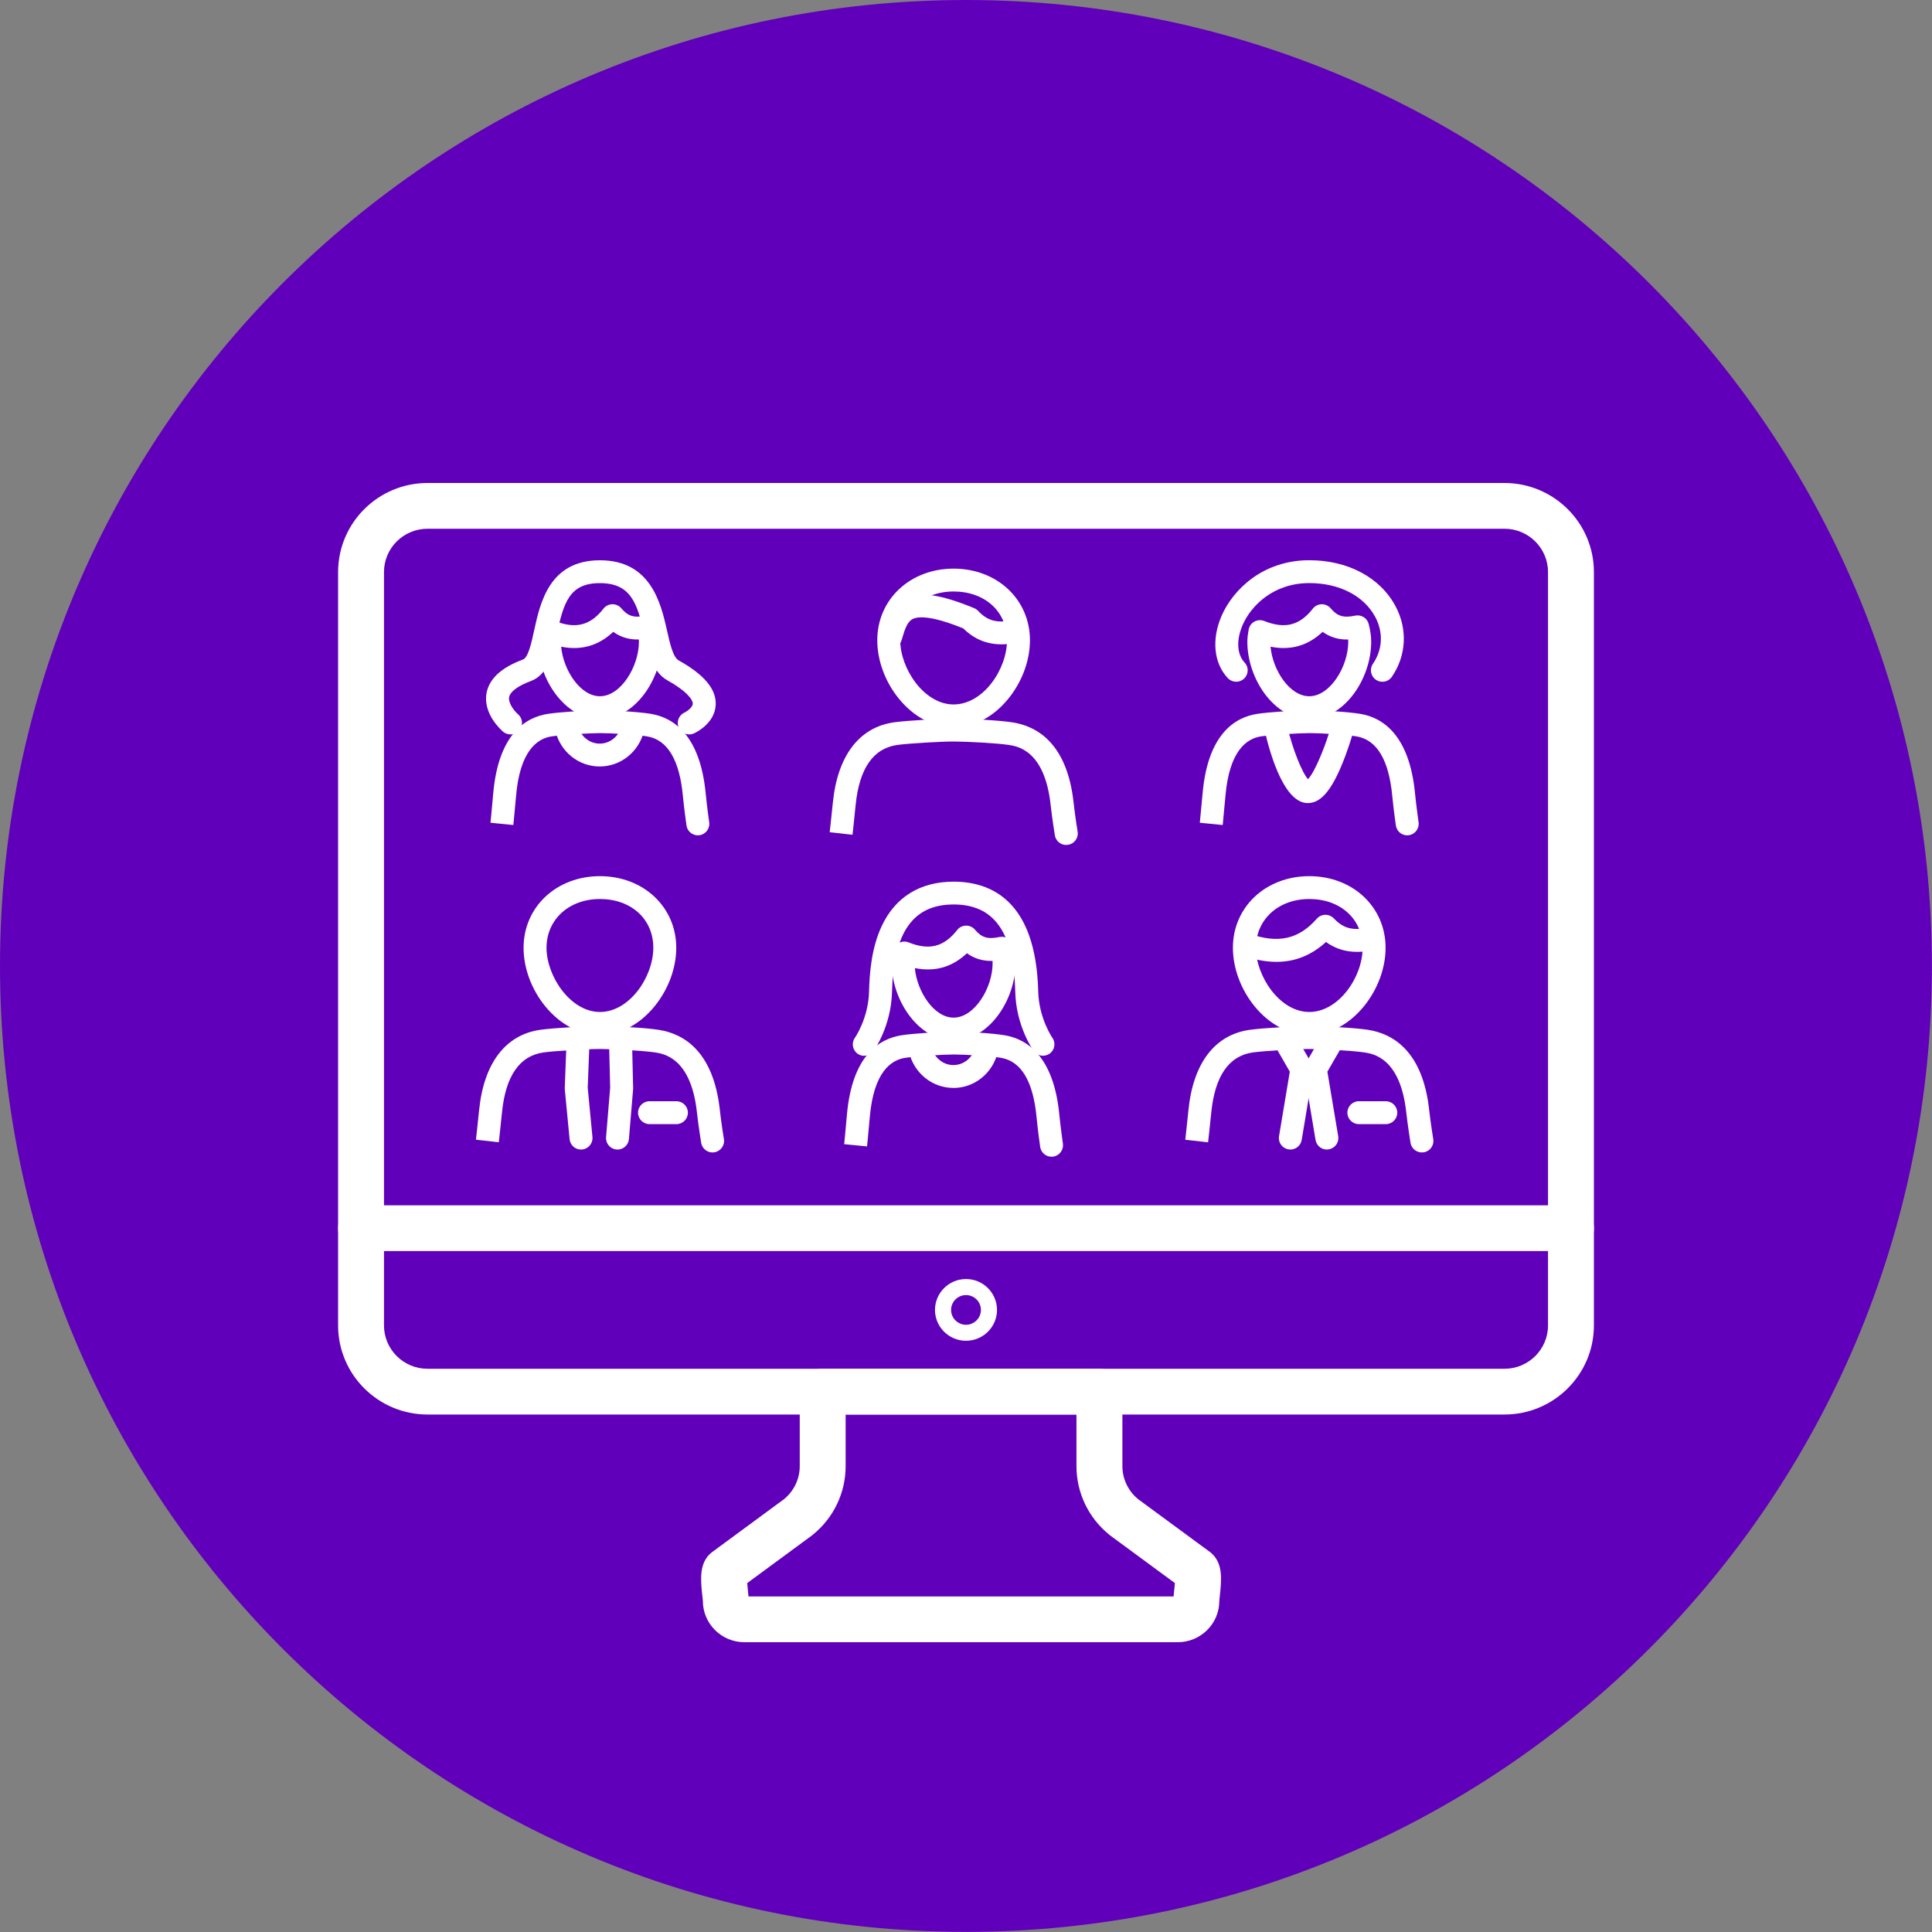 <svg width="40" height="40" viewBox="0 0 40 40" fill="none" xmlns="http://www.w3.org/2000/svg">
<rect x="0" y="0" width="40" height="40" fill="#808080" stroke="none"/>
<g clip-path="url(#clip0_6783_63935)">
<path d="M19.999 39.998C31.044 39.998 39.998 31.044 39.998 19.999C39.998 8.954 31.044 0 19.999 0C8.954 0 0 8.954 0 19.999C0 31.044 8.954 39.998 19.999 39.998Z" fill="#6100BA"/>
<g clip-path="url(#clip1_6783_63935)">
<path d="M14.005 23.274H13.447C13.316 23.274 13.21 23.167 13.21 23.037C13.21 22.906 13.316 22.8 13.447 22.8H14.005C14.136 22.8 14.242 22.906 14.242 23.037C14.242 23.167 14.136 23.274 14.005 23.274Z" fill="white"/>
<path d="M12.029 23.8C11.908 23.8 11.804 23.708 11.793 23.585L11.693 22.549C11.693 22.539 11.692 22.528 11.693 22.518L11.728 21.611C11.733 21.48 11.843 21.378 11.974 21.384C12.105 21.388 12.208 21.499 12.203 21.629L12.168 22.52L12.266 23.541C12.278 23.671 12.182 23.786 12.052 23.799C12.044 23.8 12.037 23.8 12.029 23.8V23.8Z" fill="white"/>
<path d="M12.785 23.8C12.778 23.8 12.772 23.8 12.765 23.799C12.634 23.788 12.537 23.674 12.548 23.543L12.633 22.52L12.611 21.626C12.608 21.496 12.712 21.387 12.844 21.384C12.972 21.38 13.084 21.484 13.087 21.616L13.108 22.522C13.108 22.53 13.108 22.539 13.108 22.547L13.021 23.583C13.011 23.707 12.907 23.8 12.785 23.8V23.8Z" fill="white"/>
<path d="M14.751 23.86C14.637 23.86 14.536 23.777 14.517 23.661C14.514 23.646 14.459 23.301 14.43 23.037C14.308 21.904 13.746 21.818 13.562 21.789C13.313 21.752 12.689 21.719 12.429 21.718H12.426C12.159 21.718 11.512 21.755 11.257 21.789C10.758 21.857 10.467 22.276 10.393 23.034C10.367 23.297 10.327 23.649 10.327 23.649L9.854 23.596C9.854 23.596 9.894 23.247 9.919 22.988C10.016 22.011 10.468 21.419 11.193 21.32C11.471 21.282 12.143 21.244 12.427 21.244H12.431C12.71 21.244 13.353 21.277 13.634 21.321C14.14 21.398 14.77 21.75 14.904 22.985C14.931 23.238 14.987 23.581 14.988 23.585C15.009 23.714 14.92 23.835 14.791 23.857C14.778 23.858 14.766 23.86 14.753 23.86H14.751Z" fill="white"/>
<path d="M12.421 21.425C12 21.425 11.598 21.214 11.286 20.831C11.002 20.482 10.84 20.041 10.84 19.623C10.84 18.778 11.52 18.14 12.421 18.14C13.321 18.14 14.001 18.778 14.001 19.623C14.001 20.042 13.838 20.482 13.555 20.831C13.244 21.214 12.841 21.425 12.421 21.425ZM12.421 18.613C11.78 18.613 11.315 19.038 11.315 19.623C11.315 20.208 11.808 20.952 12.421 20.952C13.033 20.952 13.526 20.225 13.526 19.623C13.526 19.021 13.061 18.613 12.421 18.613Z" fill="white"/>
<path d="M20 27.759C19.646 27.759 19.358 27.473 19.358 27.12C19.358 26.768 19.646 26.481 20 26.481C20.354 26.481 20.642 26.768 20.642 27.12C20.642 27.473 20.354 27.759 20 27.759ZM20 26.813C19.83 26.813 19.691 26.951 19.691 27.12C19.691 27.29 19.83 27.428 20 27.428C20.17 27.428 20.309 27.29 20.309 27.12C20.309 26.951 20.17 26.813 20 26.813Z" fill="white"/>
<path d="M24.384 34H15.411C14.937 34 14.552 33.616 14.552 33.145C14.552 33.126 14.547 33.09 14.542 33.048C14.505 32.709 14.467 32.358 14.733 32.142C14.738 32.138 14.745 32.134 14.751 32.129L16.236 31.036C16.44 30.866 16.558 30.618 16.558 30.353V28.812C16.558 28.551 16.77 28.339 17.033 28.339H22.763C23.026 28.339 23.238 28.551 23.238 28.812V30.353C23.238 30.618 23.355 30.866 23.56 31.036L25.046 32.129C25.052 32.133 25.057 32.138 25.063 32.142C25.329 32.358 25.291 32.709 25.254 33.048C25.249 33.09 25.245 33.126 25.244 33.15C25.244 33.616 24.859 34 24.385 34H24.384ZM15.498 33.053H24.298C24.3 33.021 24.304 32.985 24.308 32.946C24.313 32.904 24.321 32.836 24.325 32.776L22.985 31.79C22.978 31.785 22.973 31.781 22.968 31.776C22.535 31.426 22.287 30.907 22.287 30.353V29.286H17.508V30.353C17.508 30.907 17.26 31.426 16.827 31.776C16.822 31.781 16.816 31.785 16.81 31.79L15.47 32.776C15.475 32.836 15.482 32.904 15.486 32.946C15.491 32.986 15.495 33.021 15.497 33.053H15.498Z" fill="white"/>
<path d="M32.525 25.902H7.475C7.213 25.902 7 25.69 7 25.429V11.844C7 10.827 7.83 10 8.851 10H31.149C32.17 10 33 10.827 33 11.844V25.429C33 25.69 32.788 25.902 32.525 25.902ZM7.95 24.955H32.05V11.844C32.05 11.349 31.646 10.947 31.149 10.947H8.851C8.354 10.947 7.95 11.349 7.95 11.844V24.955Z" fill="white"/>
<path d="M31.149 29.286H8.851C7.83 29.286 7 28.459 7 27.442V25.429C7 25.167 7.213 24.955 7.475 24.955C7.738 24.955 7.95 25.167 7.95 25.429V27.442C7.95 27.937 8.354 28.339 8.851 28.339H31.149C31.646 28.339 32.05 27.937 32.05 27.442V25.429C32.05 25.167 32.262 24.955 32.525 24.955C32.788 24.955 33 25.167 33 25.429V27.442C33 28.459 32.17 29.286 31.149 29.286Z" fill="white"/>
<path d="M21.771 23.949C21.655 23.949 21.553 23.864 21.536 23.746C21.534 23.731 21.485 23.391 21.461 23.13C21.39 22.386 21.143 21.973 20.726 21.901C20.513 21.864 19.975 21.832 19.75 21.832H19.747C19.521 21.832 18.954 21.869 18.738 21.902C18.449 21.946 18.089 22.194 18.008 23.128C17.986 23.387 17.951 23.735 17.951 23.735L17.478 23.689C17.478 23.689 17.512 23.343 17.534 23.087C17.641 21.848 18.208 21.505 18.665 21.434C18.909 21.396 19.498 21.359 19.747 21.359H19.75C19.964 21.359 20.542 21.389 20.807 21.435C21.257 21.513 21.817 21.862 21.933 23.085C21.957 23.334 22.006 23.675 22.006 23.679C22.024 23.808 21.934 23.928 21.805 23.946C21.793 23.948 21.782 23.949 21.771 23.949H21.771Z" fill="white"/>
<path d="M19.739 22.524C19.299 22.524 18.921 22.217 18.819 21.777C18.79 21.65 18.87 21.523 18.997 21.493C19.126 21.463 19.253 21.543 19.282 21.67C19.335 21.894 19.523 22.051 19.739 22.051C19.956 22.051 20.142 21.896 20.195 21.675C20.226 21.548 20.354 21.47 20.482 21.501C20.61 21.531 20.688 21.659 20.657 21.786C20.552 22.221 20.174 22.525 19.739 22.525L19.739 22.524Z" fill="white"/>
<path d="M19.743 21.543C19.009 21.543 18.461 20.698 18.461 19.943C18.461 19.848 18.476 19.762 18.488 19.691C18.5 19.621 18.544 19.56 18.606 19.525C18.669 19.49 18.744 19.485 18.81 19.511C19.24 19.682 19.542 19.605 19.817 19.255C19.861 19.199 19.928 19.165 20 19.164C20.07 19.162 20.14 19.194 20.186 19.249C20.325 19.413 20.452 19.451 20.693 19.4C20.817 19.374 20.94 19.45 20.972 19.572C21.008 19.711 21.025 19.828 21.025 19.943C21.025 20.699 20.477 21.543 19.743 21.543H19.743ZM18.941 20.043C18.985 20.528 19.337 21.069 19.743 21.069C20.178 21.069 20.551 20.45 20.551 19.943C20.551 19.927 20.551 19.911 20.549 19.894C20.384 19.899 20.199 19.865 20.019 19.736C19.714 20.024 19.354 20.127 18.941 20.043Z" fill="white"/>
<path d="M17.893 21.86C17.846 21.86 17.797 21.846 17.756 21.816C17.649 21.74 17.624 21.593 17.7 21.486C17.704 21.481 17.98 21.08 17.993 20.527C18.002 20.166 18.038 19.634 18.256 19.171C18.538 18.571 19.052 18.254 19.744 18.254C20.517 18.254 21.449 18.648 21.495 20.526C21.509 21.081 21.785 21.482 21.788 21.486C21.863 21.593 21.837 21.74 21.73 21.815C21.623 21.89 21.476 21.865 21.4 21.759C21.385 21.738 21.037 21.242 21.02 20.537C20.99 19.302 20.584 18.726 19.744 18.726C18.904 18.726 18.498 19.302 18.468 20.537C18.451 21.241 18.103 21.738 18.088 21.759C18.042 21.824 17.969 21.858 17.894 21.858L17.893 21.86Z" fill="white"/>
<path d="M28.692 23.274H28.134C28.003 23.274 27.896 23.167 27.896 23.037C27.896 22.906 28.003 22.8 28.134 22.8H28.692C28.823 22.8 28.929 22.906 28.929 23.037C28.929 23.167 28.823 23.274 28.692 23.274Z" fill="white"/>
<path d="M26.716 23.8C26.703 23.8 26.69 23.798 26.677 23.796C26.547 23.775 26.459 23.653 26.481 23.524L26.704 22.188L26.445 21.738C26.38 21.624 26.419 21.48 26.533 21.415C26.646 21.35 26.791 21.388 26.857 21.502L27.159 22.025C27.186 22.072 27.196 22.128 27.187 22.182L26.95 23.602C26.93 23.717 26.829 23.8 26.715 23.8H26.716Z" fill="white"/>
<path d="M27.471 23.8C27.357 23.8 27.257 23.718 27.237 23.602L27 22.182C26.991 22.128 27 22.072 27.028 22.025L27.33 21.502C27.395 21.388 27.54 21.35 27.654 21.415C27.768 21.48 27.807 21.624 27.742 21.738L27.482 22.188L27.706 23.524C27.727 23.653 27.64 23.775 27.51 23.796C27.497 23.798 27.484 23.8 27.471 23.8H27.471Z" fill="white"/>
<path d="M29.438 23.86C29.323 23.86 29.222 23.777 29.203 23.661C29.201 23.646 29.145 23.301 29.116 23.037C28.994 21.904 28.432 21.818 28.248 21.789C28 21.752 27.376 21.719 27.115 21.718H27.112C26.844 21.718 26.198 21.755 25.943 21.789C25.444 21.857 25.153 22.276 25.078 23.034C25.052 23.297 25.012 23.65 25.012 23.65L24.54 23.597C24.54 23.597 24.579 23.248 24.605 22.988C24.701 22.011 25.154 21.419 25.879 21.321C26.157 21.283 26.829 21.245 27.112 21.245H27.116C27.396 21.245 28.039 21.278 28.321 21.321C28.826 21.398 29.457 21.75 29.59 22.986C29.618 23.238 29.673 23.582 29.674 23.585C29.695 23.715 29.607 23.836 29.478 23.857C29.465 23.859 29.452 23.86 29.44 23.86L29.438 23.86Z" fill="white"/>
<path d="M27.107 21.425C26.687 21.425 26.284 21.214 25.972 20.831C25.689 20.482 25.526 20.041 25.526 19.623C25.526 18.778 26.206 18.14 27.107 18.14C28.008 18.14 28.687 18.778 28.687 19.623C28.687 20.042 28.524 20.482 28.241 20.831C27.93 21.214 27.528 21.425 27.107 21.425ZM27.107 18.613C26.467 18.613 26.002 19.038 26.002 19.623C26.002 20.208 26.494 20.952 27.107 20.952C27.719 20.952 28.212 20.225 28.212 19.623C28.212 19.021 27.747 18.613 27.107 18.613Z" fill="white"/>
<path d="M26.428 19.914C26.208 19.914 25.973 19.87 25.723 19.781C25.599 19.737 25.535 19.602 25.578 19.479C25.622 19.356 25.758 19.291 25.881 19.335C26.465 19.541 26.892 19.444 27.263 19.021C27.307 18.971 27.37 18.941 27.438 18.94C27.439 18.94 27.44 18.94 27.442 18.94C27.508 18.94 27.57 18.967 27.615 19.014C27.81 19.221 27.999 19.271 28.338 19.208C28.468 19.183 28.591 19.268 28.616 19.396C28.64 19.525 28.555 19.648 28.426 19.673C28.144 19.726 27.793 19.748 27.453 19.503C27.152 19.778 26.812 19.914 26.427 19.914H26.428Z" fill="white"/>
<path d="M22.074 17.494C21.959 17.494 21.859 17.411 21.84 17.295C21.837 17.28 21.782 16.935 21.753 16.671C21.631 15.537 21.069 15.451 20.885 15.423C20.636 15.385 20.012 15.353 19.752 15.352H19.749C19.481 15.352 18.835 15.389 18.58 15.423C18.081 15.491 17.79 15.91 17.715 16.668C17.69 16.93 17.65 17.283 17.65 17.283L17.178 17.23C17.178 17.23 17.217 16.881 17.243 16.622C17.339 15.645 17.791 15.053 18.517 14.954C18.795 14.917 19.466 14.879 19.75 14.879H19.754C20.033 14.879 20.676 14.912 20.958 14.955C21.464 15.032 22.094 15.384 22.228 16.62C22.255 16.872 22.31 17.216 22.311 17.219C22.332 17.348 22.244 17.47 22.114 17.49C22.101 17.492 22.088 17.493 22.076 17.493L22.074 17.494Z" fill="white"/>
<path d="M19.743 15.058C19.323 15.058 18.921 14.847 18.609 14.464C18.325 14.115 18.163 13.674 18.163 13.256C18.163 12.411 18.842 11.773 19.743 11.773C20.644 11.773 21.324 12.411 21.324 13.256C21.324 13.675 21.161 14.115 20.878 14.464C20.567 14.847 20.164 15.058 19.743 15.058ZM19.743 12.246C19.103 12.246 18.638 12.671 18.638 13.256C18.638 13.841 19.131 14.585 19.743 14.585C20.356 14.585 20.849 13.858 20.849 13.256C20.849 12.654 20.384 12.246 19.743 12.246Z" fill="white"/>
<path d="M18.438 13.428C18.417 13.428 18.394 13.426 18.373 13.419C18.246 13.383 18.174 13.252 18.21 13.126C18.285 12.865 18.379 12.54 18.695 12.388C19.012 12.237 19.467 12.3 20.17 12.592C20.201 12.605 20.228 12.624 20.251 12.648C20.446 12.854 20.635 12.905 20.974 12.841C21.103 12.816 21.227 12.901 21.252 13.029C21.276 13.158 21.192 13.281 21.062 13.306C20.74 13.367 20.324 13.386 19.942 13.01C19.296 12.747 19.019 12.758 18.9 12.814C18.785 12.87 18.735 13.018 18.666 13.256C18.636 13.359 18.541 13.427 18.438 13.427L18.438 13.428Z" fill="white"/>
<path d="M29.135 17.295C29.019 17.295 28.917 17.209 28.9 17.091C28.898 17.077 28.849 16.736 28.825 16.475C28.754 15.732 28.507 15.319 28.09 15.247C27.876 15.209 27.338 15.178 27.114 15.178H27.111C26.885 15.178 26.317 15.214 26.102 15.247C25.813 15.292 25.453 15.541 25.372 16.473C25.349 16.732 25.315 17.081 25.315 17.081L24.841 17.034C24.841 17.034 24.875 16.689 24.898 16.433C25.005 15.194 25.572 14.85 26.028 14.78C26.272 14.742 26.861 14.705 27.11 14.705H27.114C27.328 14.705 27.905 14.735 28.171 14.781C28.62 14.858 29.18 15.208 29.297 16.431C29.321 16.68 29.37 17.021 29.37 17.024C29.388 17.153 29.298 17.274 29.168 17.292C29.157 17.293 29.146 17.295 29.134 17.295H29.135Z" fill="white"/>
<path d="M27.076 16.627H27.075C26.602 16.625 26.313 15.684 26.183 15.123C26.153 14.996 26.233 14.869 26.361 14.839C26.489 14.809 26.616 14.889 26.646 15.016C26.765 15.532 26.964 16.003 27.08 16.132C27.236 15.976 27.484 15.331 27.56 15.021C27.59 14.894 27.719 14.815 27.846 14.846C27.974 14.876 28.053 15.004 28.022 15.131C28 15.22 27.898 15.565 27.759 15.887C27.539 16.399 27.328 16.627 27.077 16.627H27.076Z" fill="white"/>
<path d="M27.107 14.888C26.373 14.888 25.825 14.044 25.825 13.289C25.825 13.194 25.839 13.111 25.852 13.037C25.864 12.966 25.907 12.906 25.97 12.87C26.032 12.835 26.107 12.831 26.174 12.857C26.605 13.027 26.906 12.951 27.181 12.601C27.225 12.544 27.292 12.511 27.364 12.51C27.436 12.509 27.504 12.54 27.55 12.595C27.689 12.759 27.817 12.797 28.057 12.746C28.182 12.72 28.305 12.795 28.337 12.918C28.372 13.056 28.389 13.174 28.389 13.289C28.389 14.044 27.841 14.888 27.107 14.888ZM26.305 13.389C26.349 13.874 26.7 14.415 27.107 14.415C27.541 14.415 27.914 13.796 27.914 13.289C27.914 13.273 27.914 13.257 27.912 13.24C27.747 13.244 27.562 13.21 27.383 13.082C27.078 13.37 26.717 13.472 26.305 13.389Z" fill="white"/>
<path d="M28.62 14.115C28.574 14.115 28.528 14.101 28.487 14.074C28.379 14 28.35 13.854 28.424 13.745C28.626 13.449 28.644 13.096 28.474 12.775C28.239 12.336 27.729 12.072 27.108 12.072C26.367 12.072 25.902 12.538 25.728 12.938C25.593 13.249 25.608 13.547 25.767 13.716C25.858 13.811 25.853 13.96 25.757 14.05C25.662 14.14 25.512 14.136 25.421 14.04C25.13 13.732 25.08 13.238 25.292 12.75C25.522 12.219 26.136 11.599 27.108 11.599C27.908 11.599 28.576 11.956 28.894 12.553C29.146 13.027 29.117 13.572 28.818 14.011C28.772 14.079 28.697 14.115 28.621 14.115H28.62Z" fill="white"/>
<path d="M14.448 17.295C14.332 17.295 14.23 17.209 14.213 17.091C14.211 17.077 14.163 16.736 14.138 16.475C14.068 15.732 13.82 15.319 13.403 15.247C13.19 15.209 12.651 15.178 12.427 15.178H12.425C12.198 15.178 11.631 15.214 11.415 15.247C11.126 15.292 10.766 15.541 10.685 16.473C10.663 16.732 10.628 17.081 10.628 17.081L10.155 17.034C10.155 17.034 10.189 16.689 10.211 16.433C10.319 15.194 10.885 14.85 11.342 14.78C11.585 14.742 12.174 14.705 12.424 14.705H12.427C12.641 14.705 13.219 14.735 13.484 14.781C13.934 14.858 14.494 15.208 14.611 16.431C14.634 16.68 14.683 17.021 14.683 17.024C14.702 17.153 14.611 17.274 14.482 17.292C14.47 17.293 14.459 17.295 14.448 17.295H14.448Z" fill="white"/>
<path d="M12.416 15.869C11.976 15.869 11.598 15.562 11.496 15.122C11.467 14.995 11.547 14.868 11.674 14.838C11.802 14.808 11.93 14.888 11.96 15.015C12.012 15.239 12.2 15.396 12.416 15.396C12.633 15.396 12.819 15.241 12.873 15.02C12.903 14.893 13.031 14.815 13.159 14.845C13.287 14.875 13.366 15.003 13.335 15.13C13.23 15.565 12.852 15.869 12.416 15.869Z" fill="white"/>
<path d="M12.421 14.888C11.687 14.888 11.138 14.044 11.138 13.289C11.138 13.194 11.152 13.111 11.165 13.037C11.177 12.966 11.221 12.906 11.283 12.87C11.346 12.835 11.421 12.831 11.488 12.857C11.919 13.027 12.22 12.951 12.495 12.601C12.539 12.544 12.606 12.511 12.678 12.51C12.751 12.509 12.818 12.54 12.864 12.595C13.002 12.759 13.13 12.797 13.371 12.746C13.495 12.72 13.618 12.795 13.65 12.918C13.686 13.056 13.703 13.174 13.703 13.289C13.703 14.044 13.155 14.888 12.421 14.888ZM11.618 13.389C11.662 13.874 12.014 14.415 12.421 14.415C12.855 14.415 13.228 13.796 13.228 13.289C13.228 13.273 13.228 13.257 13.226 13.24C13.061 13.244 12.876 13.21 12.696 13.082C12.391 13.37 12.03 13.472 11.618 13.389Z" fill="white"/>
<path d="M14.27 15.205C14.18 15.205 14.094 15.155 14.054 15.068C13.999 14.95 14.051 14.809 14.17 14.754C14.222 14.729 14.34 14.647 14.343 14.57C14.345 14.483 14.21 14.303 13.817 14.085C13.516 13.916 13.433 13.546 13.345 13.153C13.194 12.481 13.057 12.073 12.42 12.073C11.783 12.073 11.669 12.48 11.523 13.152C11.435 13.554 11.345 13.97 10.989 14.101C10.726 14.198 10.562 14.319 10.541 14.434C10.518 14.561 10.656 14.729 10.727 14.79C10.825 14.876 10.836 15.025 10.75 15.123C10.665 15.222 10.516 15.233 10.416 15.149C10.373 15.112 9.997 14.777 10.073 14.351C10.127 14.054 10.38 13.82 10.825 13.656C10.936 13.616 11.002 13.315 11.059 13.051C11.186 12.473 11.376 11.6 12.421 11.6C13.465 11.6 13.68 12.473 13.809 13.05C13.867 13.311 13.933 13.607 14.05 13.672C14.579 13.967 14.831 14.267 14.818 14.589C14.803 14.973 14.414 15.163 14.37 15.183C14.337 15.198 14.304 15.205 14.27 15.205V15.205Z" fill="white"/>
</g>
</g>
<defs>
<clipPath id="clip0_6783_63935">
<rect width="40" height="40" fill="white"/>
</clipPath>
<clipPath id="clip1_6783_63935">
<rect width="26" height="24" fill="white" transform="translate(7 10)"/>
</clipPath>
</defs>
</svg>
